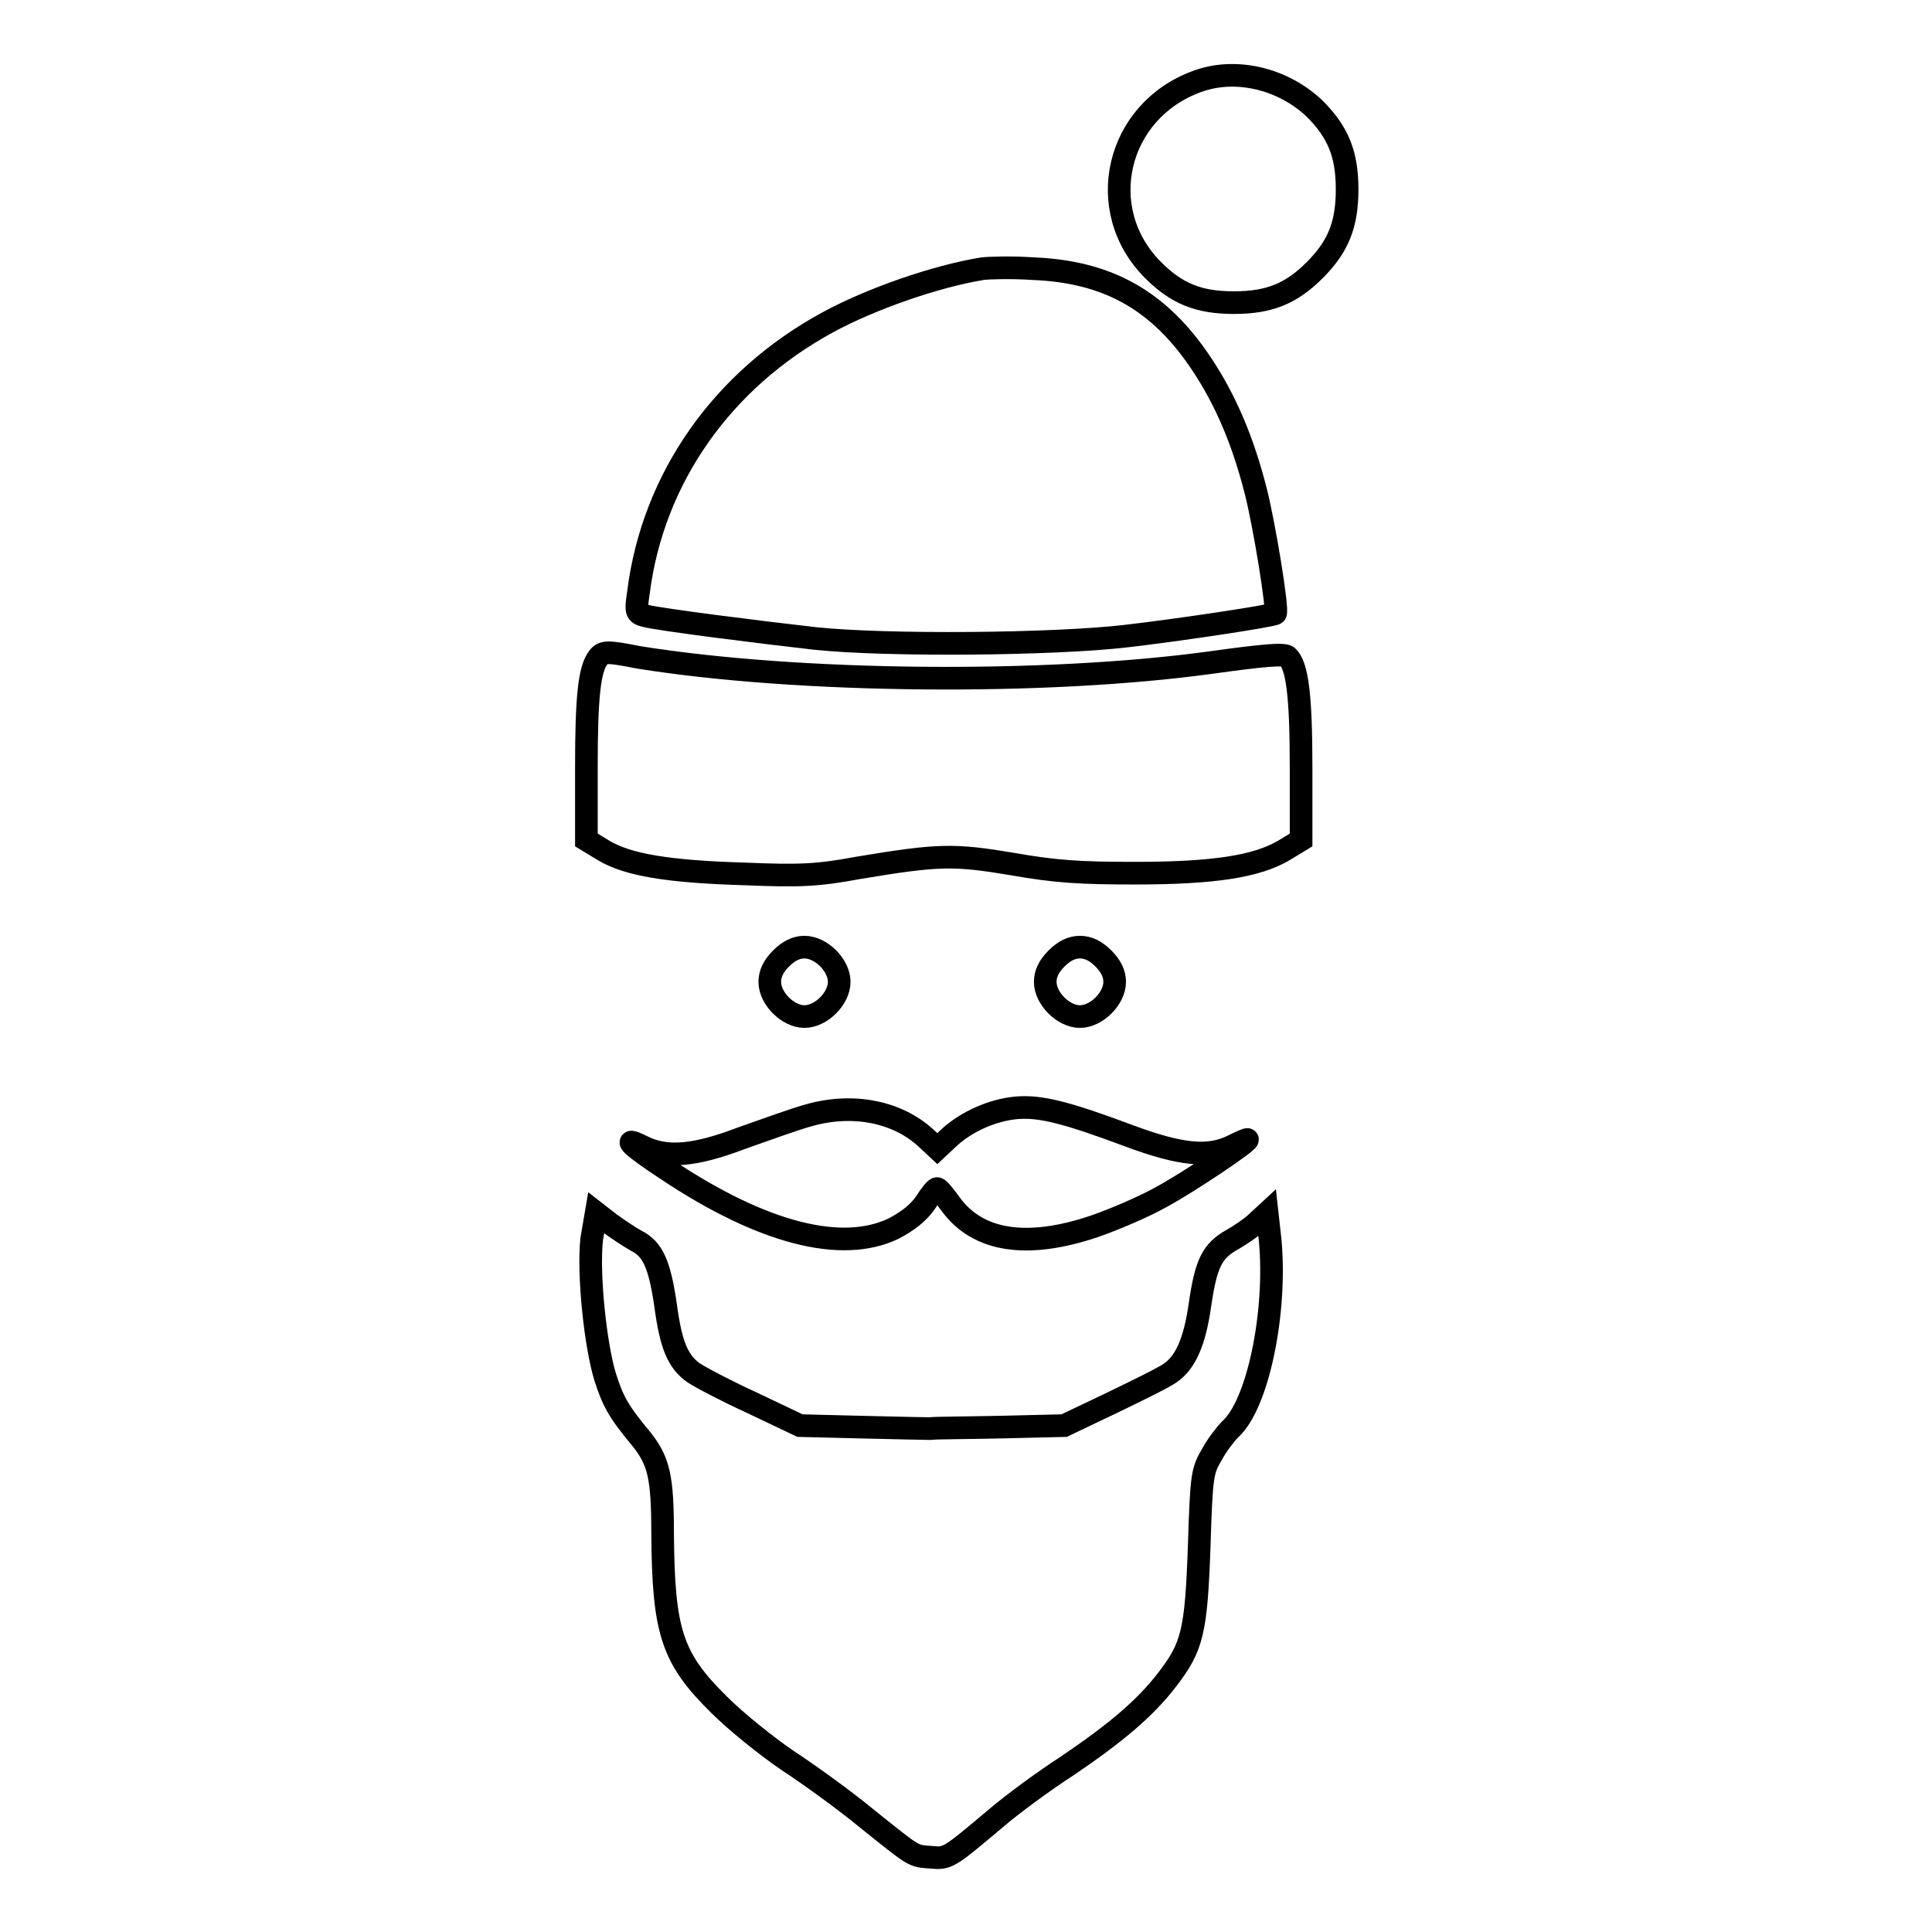 <?xml version="1.0" encoding="utf-8"?>
<!-- Svg Vector Icons : http://www.onlinewebfonts.com/icon -->
<!DOCTYPE svg PUBLIC "-//W3C//DTD SVG 1.1//EN" "http://www.w3.org/Graphics/SVG/1.1/DTD/svg11.dtd">
<svg version="1.1" xmlns="http://www.w3.org/2000/svg" xmlns:xlink="http://www.w3.org/1999/xlink" x="0px" y="0px" viewBox="0 0 256 256" enable-background="new 0 0 256 256" xml:space="preserve">
<g><g><g><path stroke-width="3" fill-opacity="0" stroke="#000000"  d="M158.6,10.8c-10.7,3.9-13.8,17-5.8,25c3.1,3.1,6,4.3,10.7,4.3s7.6-1.2,10.7-4.3c3.1-3.1,4.3-6,4.3-10.7s-1.2-7.6-4.3-10.7C170,10.4,163.7,8.9,158.6,10.8z"/><path stroke-width="3" fill-opacity="0" stroke="#000000"  d="M130.2,35.6c-6.2,1-14.8,4-20.5,7.1c-14,7.6-23.2,20.7-25.1,35.8c-0.4,2.6-0.3,2.8,0.9,3.1c1.9,0.5,15.4,2.2,22.5,3c9.5,1,31.6,0.8,41.1-0.3c7-0.8,19.6-2.7,19.9-3c0.4-0.4-1.5-11.9-2.6-16.2c-1.7-6.7-4-12.1-7.2-16.9c-5.6-8.4-12.4-12.2-22.3-12.6C134,35.4,131,35.5,130.2,35.6z"/><path stroke-width="3" fill-opacity="0" stroke="#000000"  d="M79.3,87.1c-1.2,1.5-1.6,5.2-1.6,14.5v9.7l2.3,1.4c3.2,1.9,8.5,2.8,18.7,3.1c7.3,0.3,9.6,0.2,15-0.8c10.8-1.8,12.7-1.8,20.5-0.5c5.7,1,8.9,1.2,16.2,1.2c10.5,0,16.1-0.9,19.7-3l2.3-1.4v-9.6c0-9.5-0.5-13.5-1.8-14.7c-0.5-0.4-3-0.2-10.2,0.8c-21.9,3-54.6,2.7-75.8-0.7C80.6,86.3,79.9,86.3,79.3,87.1z"/><path stroke-width="3" fill-opacity="0" stroke="#000000"  d="M103.5,127c-1,1-1.5,2-1.5,3.1c0,2.2,2.4,4.6,4.6,4.6c2.2,0,4.6-2.4,4.6-4.6c0-2.2-2.4-4.6-4.6-4.6C105.5,125.5,104.5,126,103.5,127z"/><path stroke-width="3" fill-opacity="0" stroke="#000000"  d="M140,127c-1,1-1.5,2-1.5,3.1c0,2.2,2.4,4.6,4.6,4.6c2.2,0,4.6-2.4,4.6-4.6c0-1.1-0.5-2.1-1.5-3.1c-1-1-2-1.5-3.1-1.5C142,125.5,141,126,140,127z"/><path stroke-width="3" fill-opacity="0" stroke="#000000"  d="M107.1,147.8c-1.8,0.5-5.7,1.9-8.8,3c-6.3,2.4-10,2.7-13.2,1.1c-3-1.5-1.3,0.1,3.3,3.1c12.6,8.4,23.1,11.1,30,7.8c1.9-1,3.3-2.1,4.2-3.4c0.7-1.1,1.4-2,1.6-1.9c0.2,0,1,1,1.8,2.1c3.6,4.9,10.1,5.9,19,2.9c2.6-0.9,6.6-2.6,8.9-3.9c3.7-2,11.4-7.2,11.4-7.6c0-0.1-0.9,0.3-1.9,0.8c-3.2,1.6-6.8,1.3-13.8-1.3c-8.3-3.1-11.8-4-15-3.7c-3.1,0.3-6.5,1.8-8.8,3.9l-1.6,1.5l-1.5-1.4C118.9,147.3,113,146.1,107.1,147.8z"/><path stroke-width="3" fill-opacity="0" stroke="#000000"  d="M78.4,164.2c-0.5,4.7,0.5,14.1,1.8,18.3c1,3.1,1.7,4.5,4.8,8.2c2.3,2.9,2.8,5,2.8,12.5c0.1,13,1.2,16.5,7.5,22.7c2.2,2.2,6.3,5.5,9.1,7.4c2.9,1.9,7.6,5.3,10.5,7.7c6.5,5.2,6,4.9,8.5,5.1c2.2,0.2,2.3,0.1,8.6-5.2c2.1-1.8,6.3-4.9,9.4-6.9c6.5-4.4,10.4-7.7,13.3-11.5c3.3-4.3,3.8-6.3,4.2-17.6c0.3-9.5,0.4-10,1.7-12.2c0.7-1.3,1.8-2.7,2.4-3.3c3.7-3.3,6.2-15.6,5.3-25.1l-0.4-3.6l-1.3,1.2c-0.7,0.7-2.3,1.8-3.4,2.4c-2.6,1.5-3.4,3.1-4.2,8.6c-0.7,4.9-1.9,7.6-3.9,9c-0.8,0.6-4.3,2.3-7.8,4l-6.3,3l-8.4,0.2c-4.6,0.1-8.8,0.1-9.4,0.2c-0.6,0-4.7-0.1-9.1-0.2l-8.1-0.2l-6.3-3c-3.5-1.6-6.9-3.4-7.8-4c-2.1-1.5-3-3.7-3.7-8.9c-0.8-5.5-1.7-7.5-3.9-8.6c-0.9-0.5-2.4-1.5-3.5-2.3l-1.8-1.4L78.4,164.2z"/></g></g></g>
</svg>